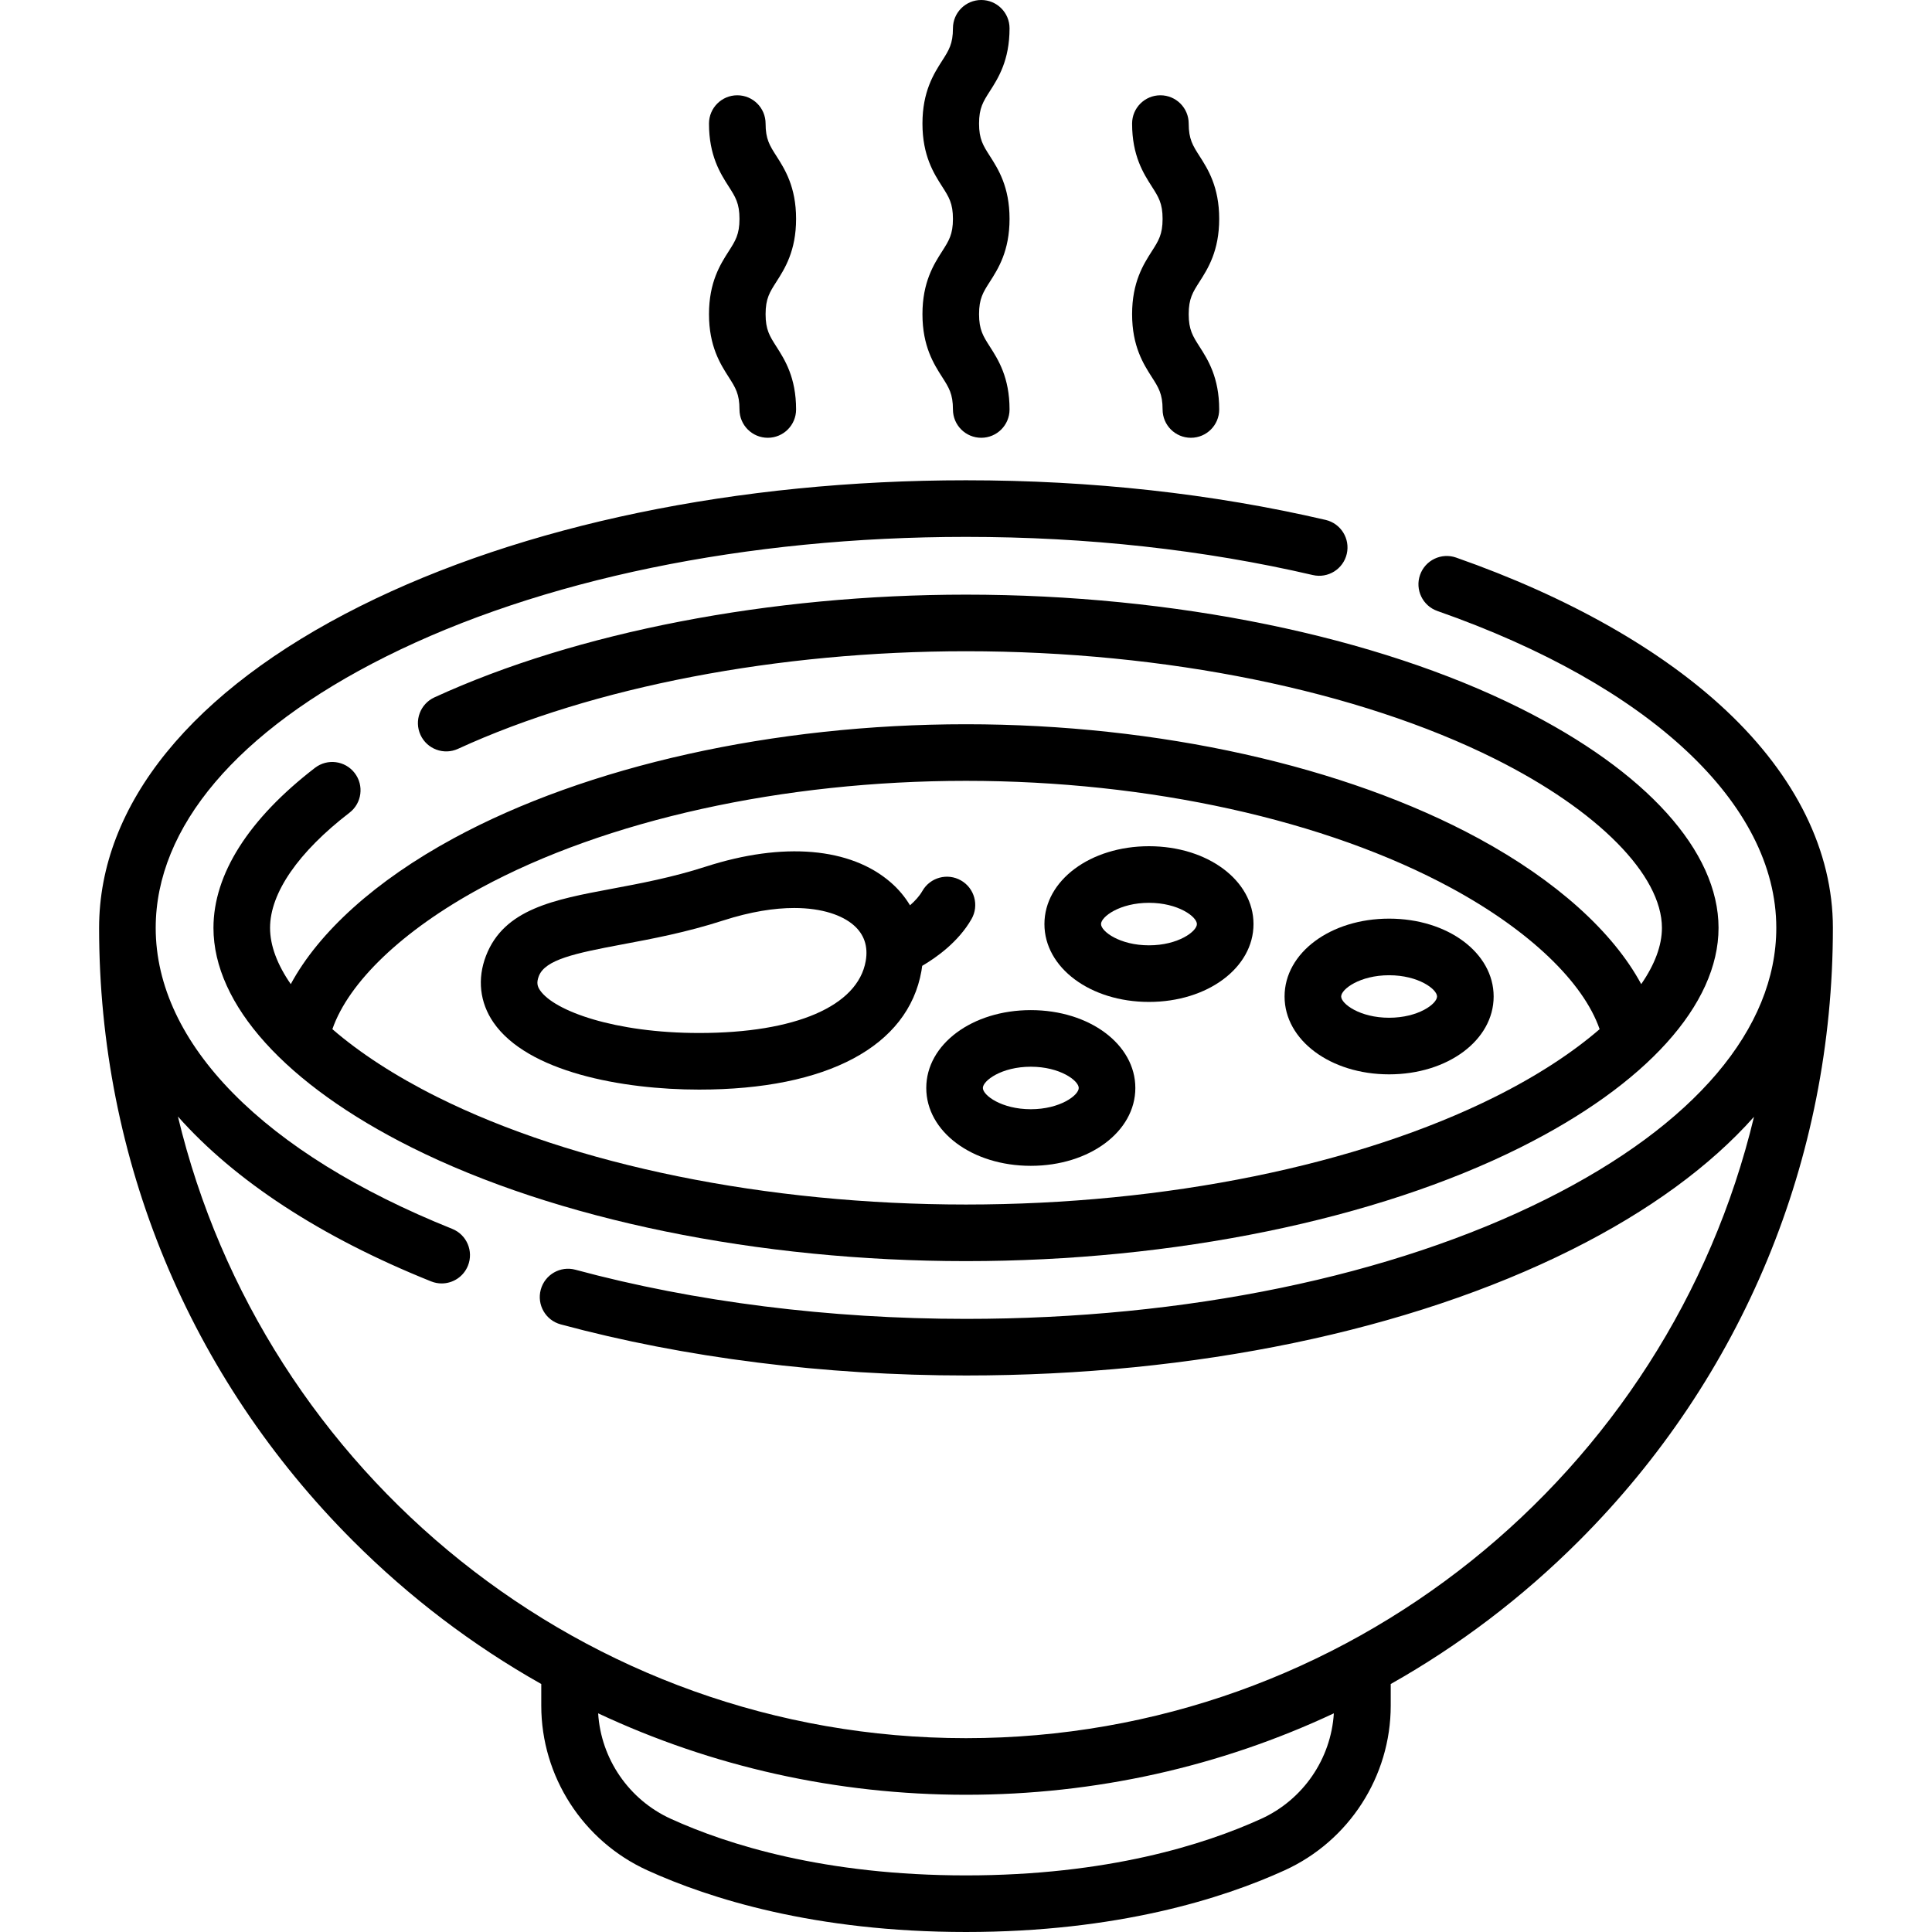 <svg id="Capa_1" enable-background="new 0 0 512 512" height="512" viewBox="0 0 512 512" width="512" xmlns="http://www.w3.org/2000/svg"><g><g><path d="m485.736 245.898c0-20.288-9.778-40.2-28.276-57.584-17.171-16.137-41.921-30.159-71.575-40.551-3.911-1.366-8.188.69-9.559 4.598-1.37 3.909.688 8.188 4.598 9.559 56.238 19.707 89.813 51.102 89.813 83.979 0 26.691-21.644 52.213-60.946 71.864-40.954 20.477-95.571 31.754-153.79 31.754-36.159 0-71.948-4.503-103.499-13.022-4.002-1.088-8.116 1.287-9.196 5.285-1.08 3.999 1.287 8.116 5.286 9.195 32.807 8.859 69.949 13.542 107.409 13.542 60.503 0 117.502-11.84 160.499-33.338 20.482-10.241 36.728-22.161 48.33-35.214-22.618 94.335-107.659 164.669-208.83 164.669-101.199 0-186.26-70.373-208.848-164.748 15.023 16.947 37.778 31.937 67.107 43.699.916.367 1.86.541 2.79.541 2.974 0 5.789-1.781 6.963-4.71 1.542-3.845-.325-8.211-4.169-9.753-49.938-20.027-78.579-49.101-78.579-79.765 0-26.691 21.644-52.214 60.945-71.864 40.954-20.476 95.571-31.754 153.791-31.754 32.122 0 63.043 3.402 91.904 10.112 4.034.942 8.065-1.572 9.003-5.606s-1.572-8.065-5.607-9.003c-29.973-6.97-62.037-10.503-95.301-10.503-60.503 0-117.502 11.84-160.499 33.338-44.648 22.324-69.237 52.61-69.237 85.28 0 61.364 23.896 119.057 67.288 162.447 15.056 15.056 31.836 27.759 49.891 37.936v5.742c0 18.727 11.037 35.854 28.117 43.631 16.373 7.458 44.313 16.346 84.441 16.346s68.068-8.888 84.44-16.345c17.081-7.777 28.117-24.904 28.117-43.631v-5.742c18.055-10.178 34.835-22.881 49.891-37.936 43.391-43.391 67.288-101.083 67.288-162.448zm-151.513 236.107c-15.021 6.841-40.785 14.995-78.223 14.995s-63.202-8.154-78.223-14.995c-11.125-5.066-18.509-15.893-19.26-27.954 30.118 14.128 63.226 21.582 97.483 21.582s67.365-7.454 97.483-21.582c-.751 12.061-8.135 22.888-19.26 27.954z"/><path d="m92.62 215.374c3.283-2.526 3.896-7.235 1.37-10.518-2.527-3.283-7.236-3.895-10.518-1.369-17.6 13.545-26.902 28.21-26.902 42.411 0 20.293 19.13 41.497 52.485 58.175 38.307 19.153 91.867 30.138 146.946 30.138s108.639-10.984 146.946-30.138c33.355-16.678 52.485-37.882 52.485-58.175s-19.13-41.497-52.485-58.175c-38.309-19.153-91.869-30.138-146.947-30.138-51.863 0-103.211 9.925-140.877 27.229-3.764 1.729-5.414 6.183-3.684 9.946 1.729 3.764 6.18 5.413 9.946 3.685 35.772-16.435 84.837-25.86 134.615-25.86 52.828 0 103.942 10.408 140.237 28.555 27.26 13.631 44.193 30.781 44.193 44.759 0 4.695-1.918 9.748-5.489 14.905-7.465-13.84-22.486-27.422-43.109-38.617-35.419-19.228-84.928-30.255-135.833-30.255s-100.415 11.027-135.833 30.255c-20.623 11.195-35.644 24.778-43.109 38.617-3.57-5.157-5.489-10.21-5.489-14.905.001-9.237 7.477-20.078 21.052-30.525zm34.703 19.995c33.292-18.073 80.192-28.438 128.677-28.438s95.386 10.365 128.677 28.438c20.628 11.197 34.922 24.898 39.239 37.371-7.224 6.254-16.598 12.376-27.678 17.917-36.294 18.146-87.409 28.554-140.238 28.554s-103.943-10.407-140.237-28.554c-11.08-5.541-20.454-11.663-27.679-17.917 4.317-12.473 18.611-26.174 39.239-37.371z"/><path d="m185.289 288.754c33.907 0 55.377-11.463 58.904-31.45.079-.45.139-.898.196-1.346 3.778-2.209 9.614-6.349 13.072-12.401 2.055-3.597.806-8.178-2.791-10.232-3.595-2.055-8.178-.806-10.232 2.791-.794 1.39-1.985 2.674-3.277 3.799-1.33-2.22-3.026-4.258-5.079-6.046-10.658-9.287-28.54-10.818-49.055-4.2-8.887 2.867-17.369 4.456-24.853 5.858-15.35 2.876-28.606 5.36-33.383 17.78-2.348 6.104-1.649 12.367 1.969 17.635 9.018 13.132 34.081 17.812 54.529 17.812zm-42.498-30.062c1.685-4.381 9.513-6.055 22.146-8.422 7.923-1.484 16.902-3.167 26.696-6.326 7.324-2.362 13.614-3.314 18.835-3.314 7.507 0 12.801 1.97 15.761 4.549 2.803 2.441 3.877 5.644 3.193 9.518-2.106 11.934-18.604 19.058-44.133 19.058-22.345 0-38.401-5.824-42.165-11.304-.704-1.026-1.005-2.012-.333-3.759z"/><path d="m304.488 265.521c15.535 0 27.703-9.063 27.703-20.632s-12.168-20.633-27.703-20.633-27.703 9.063-27.703 20.633 12.168 20.632 27.703 20.632zm0-26.265c7.756 0 12.703 3.698 12.703 5.633 0 1.934-4.947 5.632-12.703 5.632s-12.703-3.698-12.703-5.632c0-1.935 4.947-5.633 12.703-5.633z"/><path d="m368.128 284.714c15.535 0 27.704-9.063 27.704-20.633s-12.169-20.632-27.704-20.632-27.703 9.063-27.703 20.632 12.168 20.633 27.703 20.633zm0-26.265c7.756 0 12.704 3.698 12.704 5.632 0 1.935-4.947 5.633-12.704 5.633-7.756 0-12.703-3.698-12.703-5.633 0-1.934 4.947-5.632 12.703-5.632z"/><path d="m245.47 288.325c0 11.569 12.168 20.632 27.703 20.632s27.703-9.063 27.703-20.632-12.168-20.632-27.703-20.632-27.703 9.063-27.703 20.632zm27.703-5.632c7.756 0 12.703 3.698 12.703 5.632s-4.947 5.632-12.703 5.632-12.703-3.698-12.703-5.632 4.947-5.632 12.703-5.632z"/><path d="m244.459 83.26c0 8.509 3.019 13.227 5.223 16.672 1.782 2.784 2.858 4.466 2.858 8.585 0 4.143 3.358 7.5 7.5 7.5s7.5-3.357 7.5-7.5c0-8.508-3.019-13.226-5.223-16.67-1.782-2.785-2.858-4.467-2.858-8.587s1.076-5.801 2.858-8.585c2.204-3.445 5.223-8.162 5.223-16.671 0-8.508-3.019-13.225-5.224-16.669-1.782-2.784-2.857-4.465-2.857-8.584 0-4.118 1.076-5.798 2.857-8.582 2.205-3.444 5.224-8.161 5.224-16.669 0-4.143-3.358-7.5-7.5-7.5s-7.5 3.357-7.5 7.5c0 4.118-1.076 5.799-2.857 8.583-2.205 3.444-5.224 8.161-5.224 16.668 0 8.508 3.019 13.226 5.224 16.67 1.782 2.784 2.857 4.465 2.857 8.583 0 4.119-1.076 5.801-2.858 8.585-2.203 3.445-5.223 8.163-5.223 16.671z"/><path d="m300.018 83.26c0 8.509 3.019 13.227 5.224 16.672 1.782 2.784 2.858 4.466 2.858 8.585 0 4.143 3.358 7.5 7.5 7.5s7.5-3.357 7.5-7.5c0-8.508-3.019-13.226-5.224-16.671-1.782-2.785-2.858-4.466-2.858-8.586 0-4.119 1.076-5.801 2.858-8.585 2.205-3.445 5.224-8.162 5.224-16.671 0-8.508-3.019-13.225-5.224-16.669-1.782-2.784-2.858-4.465-2.858-8.584 0-4.143-3.358-7.5-7.5-7.5s-7.5 3.357-7.5 7.5c0 8.508 3.02 13.226 5.224 16.67 1.782 2.784 2.857 4.465 2.857 8.583 0 4.119-1.076 5.801-2.858 8.585-2.204 3.445-5.223 8.162-5.223 16.671z"/><path d="m187.89 83.26c0 8.509 3.019 13.227 5.224 16.672 1.782 2.784 2.858 4.466 2.858 8.585 0 4.143 3.358 7.5 7.5 7.5s7.5-3.357 7.5-7.5c0-8.508-3.019-13.226-5.224-16.671-1.782-2.785-2.858-4.466-2.858-8.586 0-4.119 1.076-5.801 2.858-8.585 2.205-3.445 5.224-8.162 5.224-16.671 0-8.508-3.019-13.225-5.224-16.669-1.782-2.784-2.858-4.465-2.858-8.584 0-4.143-3.358-7.5-7.5-7.5s-7.5 3.357-7.5 7.5c0 8.508 3.02 13.226 5.224 16.67 1.782 2.784 2.857 4.465 2.857 8.583 0 4.119-1.076 5.801-2.858 8.585-2.204 3.445-5.223 8.162-5.223 16.671z"/></g></g></svg>